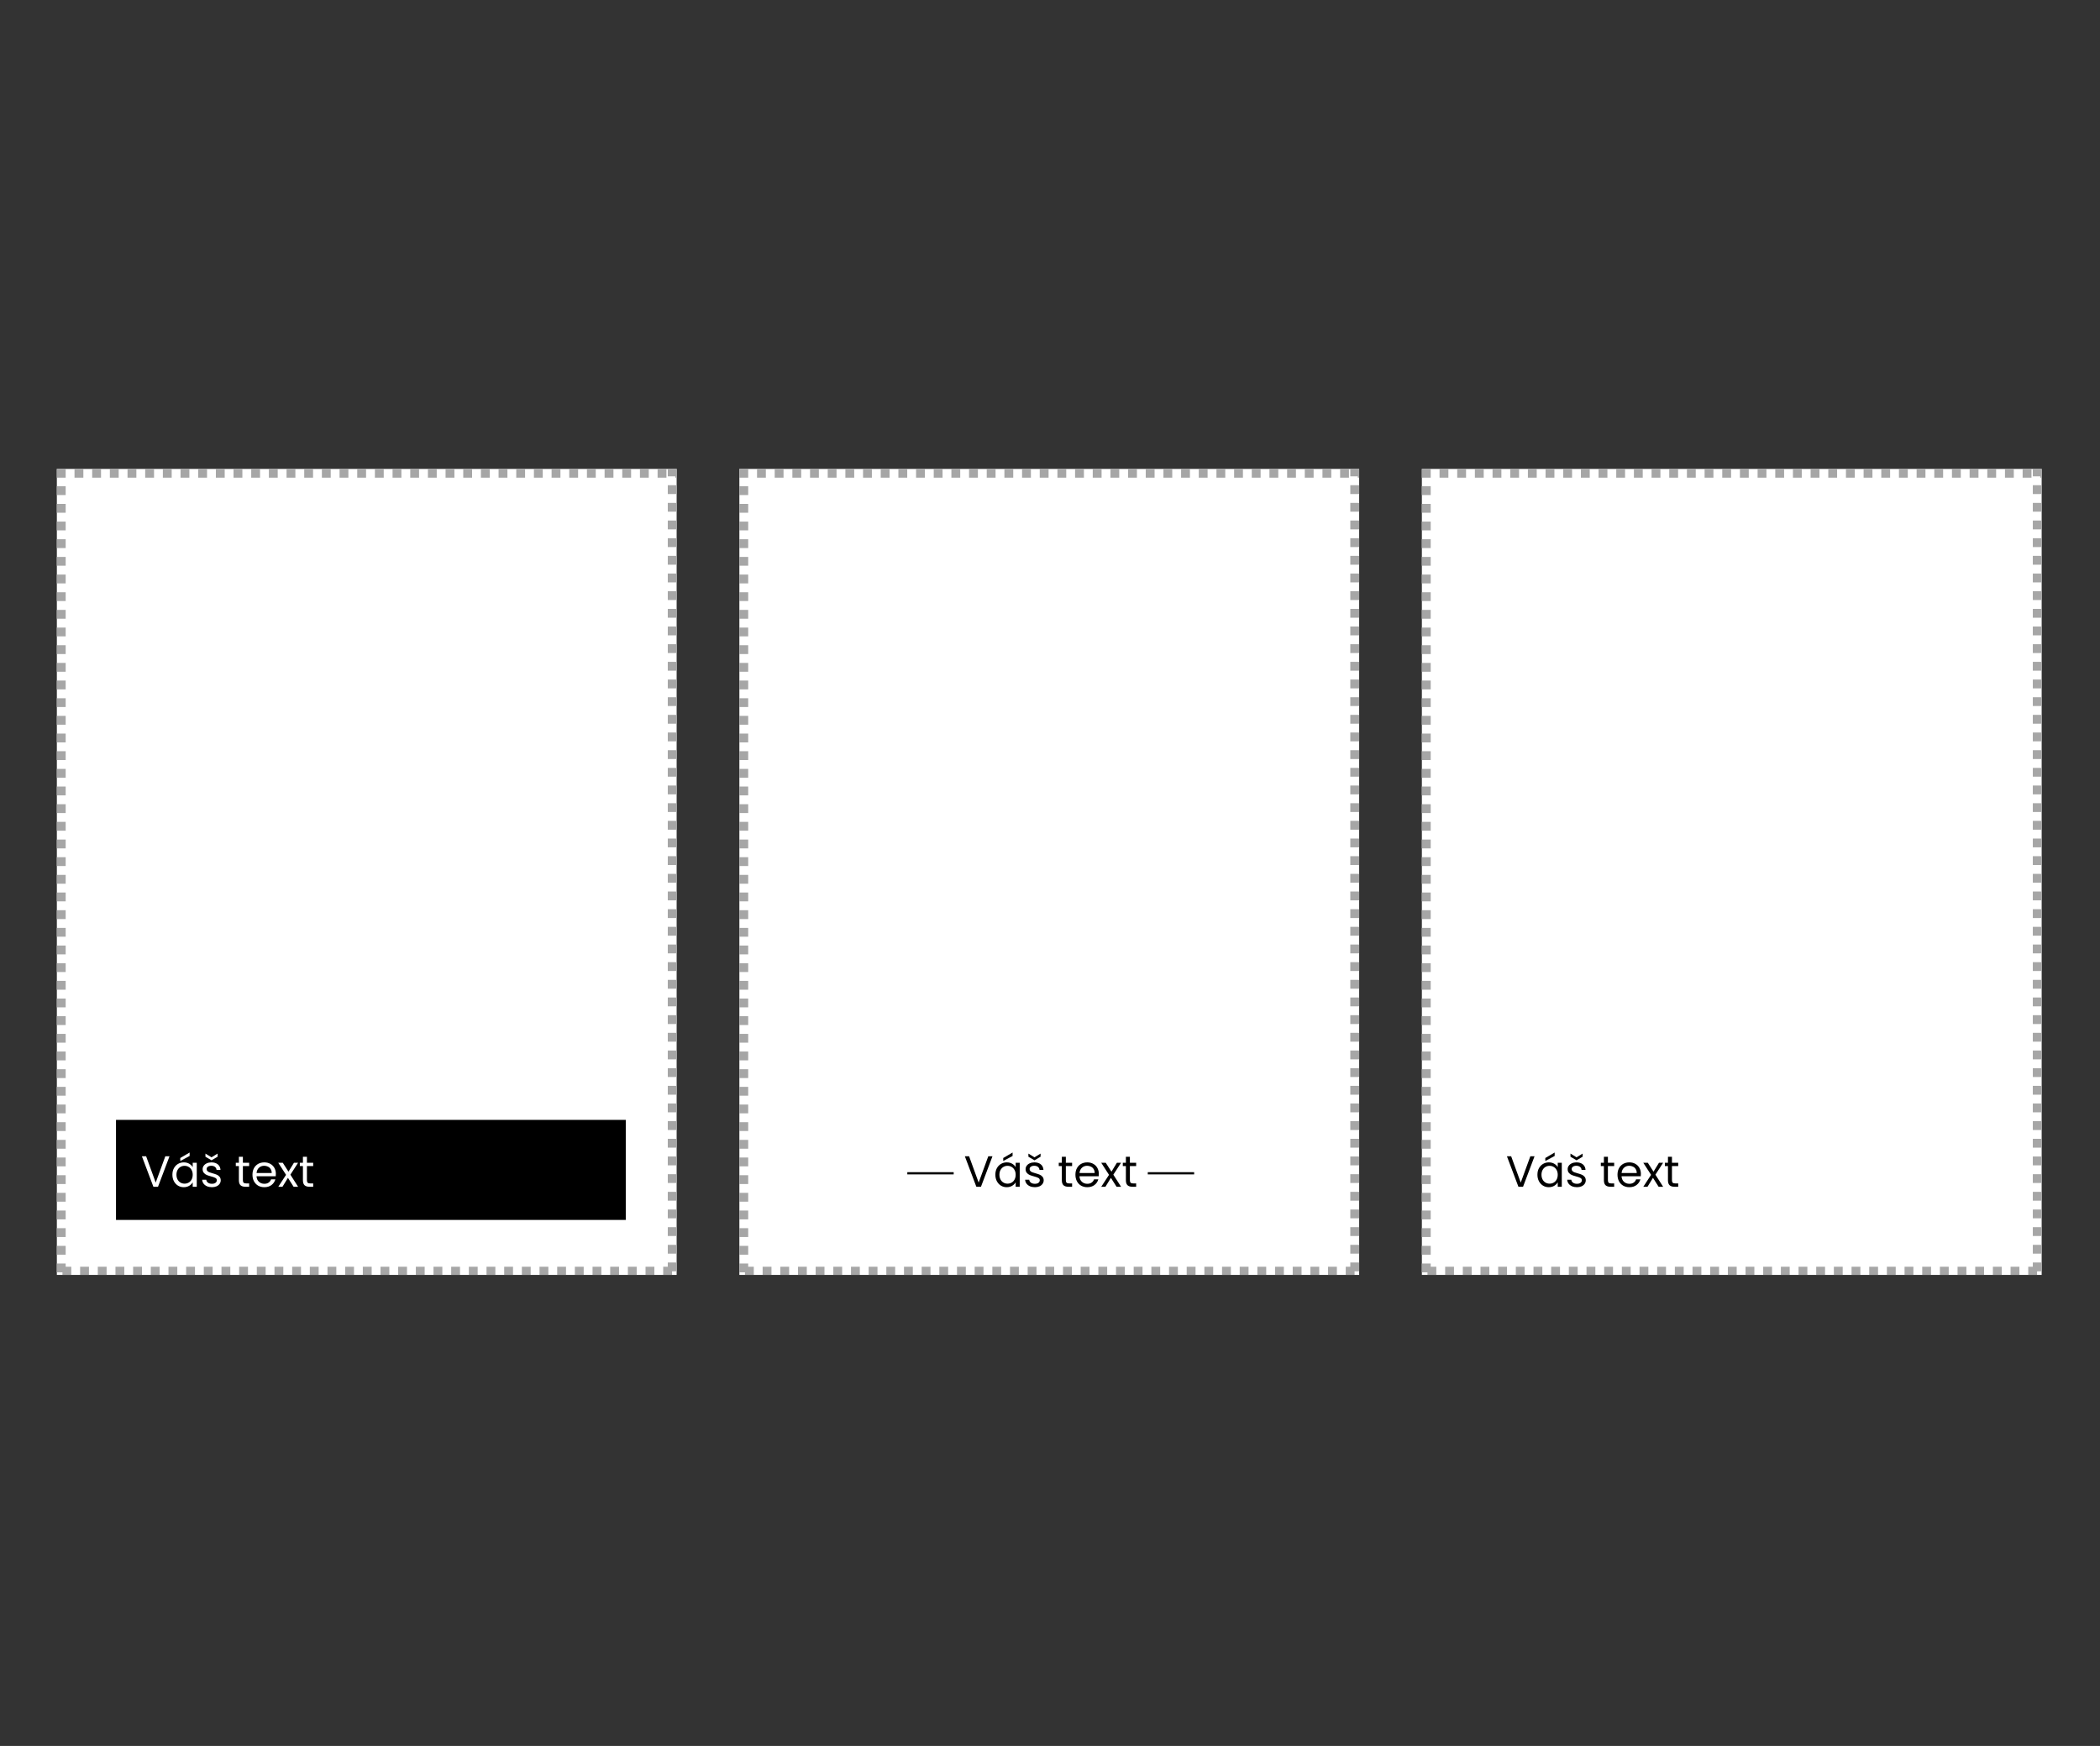 <svg xmlns="http://www.w3.org/2000/svg" xmlns:xlink="http://www.w3.org/1999/xlink" width="950" zoomAndPan="magnify" viewBox="0 0 712.5 592.5" height="790" preserveAspectRatio="xMidYMid meet" version="1.0"><rect x="0" y="0" width="712.5" height="592.5" fill="#333333" stroke="none"/><defs><g/><clipPath id="c1d2905d26"><path d="M 19.289 159.117 L 229.578 159.117 L 229.578 432.887 L 19.289 432.887 Z M 19.289 159.117 " clip-rule="nonzero"/></clipPath><clipPath id="d7fd9c2fee"><path d="M 19.289 159.121 L 229.566 159.121 L 229.566 432.633 L 19.289 432.633 Z M 19.289 159.121 " clip-rule="nonzero"/></clipPath><clipPath id="a4982115b7"><path d="M 39.355 380.039 L 212.371 380.039 L 212.371 413.992 L 39.355 413.992 Z M 39.355 380.039 " clip-rule="nonzero"/></clipPath><clipPath id="d0d74984cc"><path d="M 482.422 159.117 L 692.711 159.117 L 692.711 432.887 L 482.422 432.887 Z M 482.422 159.117 " clip-rule="nonzero"/></clipPath><clipPath id="6201d3fc5f"><path d="M 482.422 159.121 L 692.703 159.121 L 692.703 432.633 L 482.422 432.633 Z M 482.422 159.121 " clip-rule="nonzero"/></clipPath><clipPath id="8497c83d66"><path d="M 250.855 159.117 L 461.145 159.117 L 461.145 432.887 L 250.855 432.887 Z M 250.855 159.117 " clip-rule="nonzero"/></clipPath><clipPath id="0b0eb14d86"><path d="M 250.855 159.121 L 461.137 159.121 L 461.137 432.633 L 250.855 432.633 Z M 250.855 159.121 " clip-rule="nonzero"/></clipPath></defs><g clip-path="url(#c1d2905d26)"><path fill="#ffffff" d="M 19.289 159.117 L 229.578 159.117 L 229.578 432.656 L 19.289 432.656 Z M 19.289 159.117 " fill-opacity="1" fill-rule="nonzero"/></g><g clip-path="url(#d7fd9c2fee)"><path fill="#a6a6a6" d="M 25.281 156.121 L 28.281 156.121 L 28.281 162.117 L 25.281 162.117 Z M 31.277 156.121 L 34.277 156.121 L 34.277 162.117 L 31.277 162.117 Z M 37.273 156.121 L 40.27 156.121 L 40.27 162.117 L 37.273 162.117 Z M 43.27 156.121 L 46.266 156.121 L 46.266 162.117 L 43.27 162.117 Z M 49.262 156.121 L 52.262 156.121 L 52.262 162.117 L 49.262 162.117 Z M 55.258 156.121 L 58.254 156.121 L 58.254 162.117 L 55.258 162.117 Z M 61.254 156.121 L 64.25 156.121 L 64.25 162.117 L 61.254 162.117 Z M 67.246 156.121 L 70.246 156.121 L 70.246 162.117 L 67.246 162.117 Z M 73.242 156.121 L 76.238 156.121 L 76.238 162.117 L 73.242 162.117 Z M 79.238 156.121 L 82.234 156.121 L 82.234 162.117 L 79.238 162.117 Z M 85.234 156.121 L 88.23 156.121 L 88.23 162.117 L 85.234 162.117 Z M 91.227 156.121 L 94.227 156.121 L 94.227 162.117 L 91.227 162.117 Z M 97.223 156.121 L 100.219 156.121 L 100.219 162.117 L 97.223 162.117 Z M 103.219 156.121 L 106.215 156.121 L 106.215 162.117 L 103.219 162.117 Z M 109.211 156.121 L 112.211 156.121 L 112.211 162.117 L 109.211 162.117 Z M 115.207 156.121 L 118.203 156.121 L 118.203 162.117 L 115.207 162.117 Z M 121.203 156.121 L 124.199 156.121 L 124.199 162.117 L 121.203 162.117 Z M 127.195 156.121 L 130.195 156.121 L 130.195 162.117 L 127.195 162.117 Z M 133.191 156.121 L 136.188 156.121 L 136.188 162.117 L 133.191 162.117 Z M 139.188 156.121 L 142.184 156.121 L 142.184 162.117 L 139.188 162.117 Z M 145.184 156.121 L 148.18 156.121 L 148.18 162.117 L 145.184 162.117 Z M 151.176 156.121 L 154.176 156.121 L 154.176 162.117 L 151.176 162.117 Z M 157.172 156.121 L 160.168 156.121 L 160.168 162.117 L 157.172 162.117 Z M 163.168 156.121 L 166.164 156.121 L 166.164 162.117 L 163.168 162.117 Z M 169.16 156.121 L 172.16 156.121 L 172.16 162.117 L 169.16 162.117 Z M 175.156 156.121 L 178.152 156.121 L 178.152 162.117 L 175.156 162.117 Z M 181.152 156.121 L 184.148 156.121 L 184.148 162.117 L 181.152 162.117 Z M 187.145 156.121 L 190.145 156.121 L 190.145 162.117 L 187.145 162.117 Z M 193.141 156.121 L 196.141 156.121 L 196.141 162.117 L 193.141 162.117 Z M 199.137 156.121 L 202.133 156.121 L 202.133 162.117 L 199.137 162.117 Z M 205.133 156.121 L 208.129 156.121 L 208.129 162.117 L 205.133 162.117 Z M 211.125 156.121 L 214.125 156.121 L 214.125 162.117 L 211.125 162.117 Z M 217.121 156.121 L 220.117 156.121 L 220.117 162.117 L 217.121 162.117 Z M 223.117 156.121 L 226.113 156.121 L 226.113 162.117 L 223.117 162.117 Z M 229.109 156.121 L 232.566 156.121 L 232.566 161.66 L 226.57 161.66 L 226.57 159.121 L 229.566 159.121 L 229.566 162.117 L 229.109 162.117 Z M 232.566 164.656 L 232.566 167.656 L 226.57 167.656 L 226.57 164.656 Z M 232.566 170.652 L 232.566 173.648 L 226.57 173.648 L 226.57 170.652 Z M 232.566 176.648 L 232.566 179.645 L 226.57 179.645 L 226.57 176.648 Z M 232.566 182.641 L 232.566 185.641 L 226.57 185.641 L 226.57 182.641 Z M 232.566 188.637 L 232.566 191.633 L 226.57 191.633 L 226.57 188.637 Z M 232.566 194.633 L 232.566 197.629 L 226.57 197.629 L 226.57 194.633 Z M 232.566 200.629 L 232.566 203.625 L 226.57 203.625 L 226.57 200.629 Z M 232.566 206.621 L 232.566 209.621 L 226.57 209.621 L 226.57 206.621 Z M 232.566 212.617 L 232.566 215.613 L 226.57 215.613 L 226.57 212.617 Z M 232.566 218.613 L 232.566 221.609 L 226.57 221.609 L 226.57 218.613 Z M 232.566 224.605 L 232.566 227.605 L 226.57 227.605 L 226.57 224.605 Z M 232.566 230.602 L 232.566 233.598 L 226.57 233.598 L 226.57 230.602 Z M 232.566 236.598 L 232.566 239.594 L 226.57 239.594 L 226.57 236.598 Z M 232.566 242.59 L 232.566 245.59 L 226.57 245.59 L 226.57 242.59 Z M 232.566 248.586 L 232.566 251.586 L 226.57 251.586 L 226.57 248.586 Z M 232.566 254.582 L 232.566 257.578 L 226.57 257.578 L 226.57 254.582 Z M 232.566 260.578 L 232.566 263.574 L 226.57 263.574 L 226.57 260.578 Z M 232.566 266.57 L 232.566 269.57 L 226.57 269.57 L 226.57 266.57 Z M 232.566 272.566 L 232.566 275.562 L 226.57 275.562 L 226.57 272.566 Z M 232.566 278.562 L 232.566 281.559 L 226.57 281.559 L 226.57 278.562 Z M 232.566 284.555 L 232.566 287.555 L 226.57 287.555 L 226.57 284.555 Z M 232.566 290.551 L 232.566 293.547 L 226.57 293.547 L 226.57 290.551 Z M 232.566 296.547 L 232.566 299.543 L 226.57 299.543 L 226.57 296.547 Z M 232.566 302.543 L 232.566 305.539 L 226.57 305.539 L 226.57 302.543 Z M 232.566 308.535 L 232.566 311.535 L 226.57 311.535 L 226.57 308.535 Z M 232.566 314.531 L 232.566 317.527 L 226.57 317.527 L 226.57 314.531 Z M 232.566 320.527 L 232.566 323.523 L 226.57 323.523 L 226.57 320.527 Z M 232.566 326.52 L 232.566 329.52 L 226.57 329.52 L 226.57 326.52 Z M 232.566 332.516 L 232.566 335.512 L 226.57 335.512 L 226.57 332.516 Z M 232.566 338.512 L 232.566 341.508 L 226.57 341.508 L 226.57 338.512 Z M 232.566 344.504 L 232.566 347.504 L 226.57 347.504 L 226.57 344.504 Z M 232.566 350.5 L 232.566 353.5 L 226.57 353.5 L 226.57 350.5 Z M 232.566 356.496 L 232.566 359.492 L 226.57 359.492 L 226.57 356.496 Z M 232.566 362.492 L 232.566 365.488 L 226.57 365.488 L 226.57 362.492 Z M 232.566 368.484 L 232.566 371.484 L 226.57 371.484 L 226.57 368.484 Z M 232.566 374.48 L 232.566 377.477 L 226.57 377.477 L 226.57 374.48 Z M 232.566 380.477 L 232.566 383.473 L 226.57 383.473 L 226.57 380.477 Z M 232.566 386.469 L 232.566 389.469 L 226.57 389.469 L 226.57 386.469 Z M 232.566 392.465 L 232.566 395.461 L 226.57 395.461 L 226.57 392.465 Z M 232.566 398.461 L 232.566 401.457 L 226.57 401.457 L 226.57 398.461 Z M 232.566 404.457 L 232.566 407.453 L 226.57 407.453 L 226.57 404.457 Z M 232.566 410.449 L 232.566 413.449 L 226.57 413.449 L 226.57 410.449 Z M 232.566 416.445 L 232.566 419.441 L 226.57 419.441 L 226.57 416.445 Z M 232.566 422.441 L 232.566 425.438 L 226.57 425.438 L 226.57 422.441 Z M 232.566 428.434 L 232.566 431.434 L 226.57 431.434 L 226.57 428.434 Z M 228.016 435.875 L 225.016 435.875 L 225.016 429.879 L 228.016 429.879 Z M 222.02 435.875 L 219.023 435.875 L 219.023 429.879 L 222.02 429.879 Z M 216.023 435.875 L 213.027 435.875 L 213.027 429.879 L 216.023 429.879 Z M 210.031 435.875 L 207.031 435.875 L 207.031 429.879 L 210.031 429.879 Z M 204.035 435.875 L 201.039 435.875 L 201.039 429.879 L 204.035 429.879 Z M 198.039 435.875 L 195.043 435.875 L 195.043 429.879 L 198.039 429.879 Z M 192.043 435.875 L 189.047 435.875 L 189.047 429.879 L 192.043 429.879 Z M 186.051 435.875 L 183.051 435.875 L 183.051 429.879 L 186.051 429.879 Z M 180.055 435.875 L 177.059 435.875 L 177.059 429.879 L 180.055 429.879 Z M 174.059 435.875 L 171.062 435.875 L 171.062 429.879 L 174.059 429.879 Z M 168.066 435.875 L 165.066 435.875 L 165.066 429.879 L 168.066 429.879 Z M 162.07 435.875 L 159.074 435.875 L 159.074 429.879 L 162.07 429.879 Z M 156.074 435.875 L 153.078 435.875 L 153.078 429.879 L 156.074 429.879 Z M 150.082 435.875 L 147.082 435.875 L 147.082 429.879 L 150.082 429.879 Z M 144.086 435.875 L 141.086 435.875 L 141.086 429.879 L 144.086 429.879 Z M 138.09 435.875 L 135.094 435.875 L 135.094 429.879 L 138.09 429.879 Z M 132.094 435.875 L 129.098 435.875 L 129.098 429.879 L 132.094 429.879 Z M 126.102 435.875 L 123.102 435.875 L 123.102 429.879 L 126.102 429.879 Z M 120.105 435.875 L 117.109 435.875 L 117.109 429.879 L 120.105 429.879 Z M 114.109 435.875 L 111.113 435.875 L 111.113 429.879 L 114.109 429.879 Z M 108.117 435.875 L 105.117 435.875 L 105.117 429.879 L 108.117 429.879 Z M 102.121 435.875 L 99.125 435.875 L 99.125 429.879 L 102.121 429.879 Z M 96.125 435.875 L 93.129 435.875 L 93.129 429.879 L 96.125 429.879 Z M 90.129 435.875 L 87.133 435.875 L 87.133 429.879 L 90.129 429.879 Z M 84.137 435.875 L 81.137 435.875 L 81.137 429.879 L 84.137 429.879 Z M 78.141 435.875 L 75.145 435.875 L 75.145 429.879 L 78.141 429.879 Z M 72.145 435.875 L 69.148 435.875 L 69.148 429.879 L 72.145 429.879 Z M 66.152 435.875 L 63.152 435.875 L 63.152 429.879 L 66.152 429.879 Z M 60.156 435.875 L 57.16 435.875 L 57.16 429.879 L 60.156 429.879 Z M 54.16 435.875 L 51.164 435.875 L 51.164 429.879 L 54.16 429.879 Z M 48.168 435.875 L 45.168 435.875 L 45.168 429.879 L 48.168 429.879 Z M 42.172 435.875 L 39.172 435.875 L 39.172 429.879 L 42.172 429.879 Z M 36.176 435.875 L 33.18 435.875 L 33.18 429.879 L 36.176 429.879 Z M 30.18 435.875 L 27.184 435.875 L 27.184 429.879 L 30.18 429.879 Z M 24.188 435.875 L 21.188 435.875 L 21.188 429.879 L 24.188 429.879 Z M 16.289 431.781 L 16.289 428.781 L 22.285 428.781 L 22.285 431.781 Z M 16.289 425.785 L 16.289 422.789 L 22.285 422.789 L 22.285 425.785 Z M 16.289 419.789 L 16.289 416.793 L 22.285 416.793 L 22.285 419.789 Z M 16.289 413.797 L 16.289 410.797 L 22.285 410.797 L 22.285 413.797 Z M 16.289 407.801 L 16.289 404.801 L 22.285 404.801 L 22.285 407.801 Z M 16.289 401.805 L 16.289 398.809 L 22.285 398.809 L 22.285 401.805 Z M 16.289 395.809 L 16.289 392.812 L 22.285 392.812 L 22.285 395.809 Z M 16.289 389.816 L 16.289 386.816 L 22.285 386.816 L 22.285 389.816 Z M 16.289 383.82 L 16.289 380.824 L 22.285 380.824 L 22.285 383.82 Z M 16.289 377.824 L 16.289 374.828 L 22.285 374.828 L 22.285 377.824 Z M 16.289 371.832 L 16.289 368.832 L 22.285 368.832 L 22.285 371.832 Z M 16.289 365.836 L 16.289 362.84 L 22.285 362.84 L 22.285 365.836 Z M 16.289 359.84 L 16.289 356.844 L 22.285 356.844 L 22.285 359.84 Z M 16.289 353.844 L 16.289 350.848 L 22.285 350.848 L 22.285 353.844 Z M 16.289 347.852 L 16.289 344.852 L 22.285 344.852 L 22.285 347.852 Z M 16.289 341.855 L 16.289 338.859 L 22.285 338.859 L 22.285 341.855 Z M 16.289 335.859 L 16.289 332.863 L 22.285 332.863 L 22.285 335.859 Z M 16.289 329.867 L 16.289 326.867 L 22.285 326.867 L 22.285 329.867 Z M 16.289 323.871 L 16.289 320.875 L 22.285 320.875 L 22.285 323.871 Z M 16.289 317.875 L 16.289 314.879 L 22.285 314.879 L 22.285 317.875 Z M 16.289 311.883 L 16.289 308.883 L 22.285 308.883 L 22.285 311.883 Z M 16.289 305.887 L 16.289 302.887 L 22.285 302.887 L 22.285 305.887 Z M 16.289 299.891 L 16.289 296.895 L 22.285 296.895 L 22.285 299.891 Z M 16.289 293.895 L 16.289 290.898 L 22.285 290.898 L 22.285 293.895 Z M 16.289 287.902 L 16.289 284.902 L 22.285 284.902 L 22.285 287.902 Z M 16.289 281.906 L 16.289 278.91 L 22.285 278.91 L 22.285 281.906 Z M 16.289 275.91 L 16.289 272.914 L 22.285 272.914 L 22.285 275.91 Z M 16.289 269.918 L 16.289 266.918 L 22.285 266.918 L 22.285 269.918 Z M 16.289 263.922 L 16.289 260.926 L 22.285 260.926 L 22.285 263.922 Z M 16.289 257.926 L 16.289 254.93 L 22.285 254.93 L 22.285 257.926 Z M 16.289 251.934 L 16.289 248.934 L 22.285 248.934 L 22.285 251.934 Z M 16.289 245.938 L 16.289 242.938 L 22.285 242.938 L 22.285 245.938 Z M 16.289 239.941 L 16.289 236.945 L 22.285 236.945 L 22.285 239.941 Z M 16.289 233.945 L 16.289 230.949 L 22.285 230.949 L 22.285 233.945 Z M 16.289 227.953 L 16.289 224.953 L 22.285 224.953 L 22.285 227.953 Z M 16.289 221.957 L 16.289 218.961 L 22.285 218.961 L 22.285 221.957 Z M 16.289 215.961 L 16.289 212.965 L 22.285 212.965 L 22.285 215.961 Z M 16.289 209.969 L 16.289 206.969 L 22.285 206.969 L 22.285 209.969 Z M 16.289 203.973 L 16.289 200.977 L 22.285 200.977 L 22.285 203.973 Z M 16.289 197.977 L 16.289 194.98 L 22.285 194.98 L 22.285 197.977 Z M 16.289 191.98 L 16.289 188.984 L 22.285 188.984 L 22.285 191.98 Z M 16.289 185.988 L 16.289 182.988 L 22.285 182.988 L 22.285 185.988 Z M 16.289 179.992 L 16.289 176.996 L 22.285 176.996 L 22.285 179.992 Z M 16.289 173.996 L 16.289 171 L 22.285 171 L 22.285 173.996 Z M 16.289 168.004 L 16.289 165.004 L 22.285 165.004 L 22.285 168.004 Z M 16.289 162.008 L 16.289 156.121 L 22.285 156.121 L 22.285 162.117 L 19.289 162.117 L 19.289 159.121 L 22.285 159.121 L 22.285 162.008 Z M 16.289 162.008 " fill-opacity="1" fill-rule="nonzero"/></g><g clip-path="url(#a4982115b7)"><path fill="#000000" d="M 39.355 380.039 L 212.316 380.039 L 212.316 413.992 L 39.355 413.992 Z M 39.355 380.039 " fill-opacity="1" fill-rule="nonzero"/></g><g fill="#ffffff" fill-opacity="1"><g transform="translate(47.812, 402.74)"><g><path d="M 9.703 -10.359 L 5.797 0 L 4.234 0 L 0.328 -10.359 L 1.766 -10.359 L 5.016 -1.422 L 8.281 -10.359 Z M 9.703 -10.359 "/></g></g></g><g fill="#ffffff" fill-opacity="1"><g transform="translate(57.852, 402.74)"><g><path d="M 0.641 -4.094 C 0.641 -4.926 0.805 -5.656 1.141 -6.281 C 1.484 -6.914 1.945 -7.406 2.531 -7.75 C 3.125 -8.102 3.781 -8.281 4.5 -8.281 C 5.219 -8.281 5.836 -8.125 6.359 -7.812 C 6.879 -7.508 7.27 -7.125 7.531 -6.656 L 7.531 -8.141 L 8.906 -8.141 L 8.906 0 L 7.531 0 L 7.531 -1.516 C 7.258 -1.035 6.859 -0.641 6.328 -0.328 C 5.805 -0.016 5.191 0.141 4.484 0.141 C 3.766 0.141 3.113 -0.035 2.531 -0.391 C 1.945 -0.754 1.484 -1.258 1.141 -1.906 C 0.805 -2.551 0.641 -3.281 0.641 -4.094 Z M 7.531 -4.094 C 7.531 -4.695 7.406 -5.227 7.156 -5.688 C 6.914 -6.145 6.582 -6.492 6.156 -6.734 C 5.738 -6.984 5.273 -7.109 4.766 -7.109 C 4.266 -7.109 3.805 -6.988 3.391 -6.75 C 2.973 -6.508 2.641 -6.16 2.391 -5.703 C 2.141 -5.242 2.016 -4.707 2.016 -4.094 C 2.016 -3.477 2.141 -2.938 2.391 -2.469 C 2.641 -2.008 2.973 -1.66 3.391 -1.422 C 3.805 -1.18 4.266 -1.062 4.766 -1.062 C 5.273 -1.062 5.738 -1.18 6.156 -1.422 C 6.582 -1.66 6.914 -2.008 7.156 -2.469 C 7.406 -2.938 7.531 -3.477 7.531 -4.094 Z M 6.484 -10.453 L 3.312 -8.75 L 3.312 -9.766 L 6.484 -11.625 Z M 6.484 -10.453 "/></g></g></g><g fill="#ffffff" fill-opacity="1"><g transform="translate(67.892, 402.74)"><g><path d="M 4.031 0.141 C 3.406 0.141 2.844 0.035 2.344 -0.172 C 1.852 -0.391 1.461 -0.691 1.172 -1.078 C 0.891 -1.461 0.734 -1.898 0.703 -2.391 L 2.094 -2.391 C 2.133 -1.984 2.328 -1.648 2.672 -1.391 C 3.016 -1.141 3.461 -1.016 4.016 -1.016 C 4.523 -1.016 4.926 -1.125 5.219 -1.344 C 5.52 -1.57 5.672 -1.863 5.672 -2.219 C 5.672 -2.57 5.508 -2.832 5.188 -3 C 4.875 -3.176 4.391 -3.348 3.734 -3.516 C 3.129 -3.68 2.633 -3.844 2.25 -4 C 1.863 -4.164 1.535 -4.41 1.266 -4.734 C 0.992 -5.055 0.859 -5.477 0.859 -6 C 0.859 -6.414 0.984 -6.797 1.234 -7.141 C 1.484 -7.492 1.832 -7.77 2.281 -7.969 C 2.738 -8.176 3.258 -8.281 3.844 -8.281 C 4.75 -8.281 5.477 -8.051 6.031 -7.594 C 6.582 -7.133 6.879 -6.508 6.922 -5.719 L 5.578 -5.719 C 5.547 -6.145 5.375 -6.484 5.062 -6.734 C 4.75 -6.992 4.328 -7.125 3.797 -7.125 C 3.316 -7.125 2.93 -7.02 2.641 -6.812 C 2.359 -6.613 2.219 -6.344 2.219 -6 C 2.219 -5.738 2.301 -5.52 2.469 -5.344 C 2.645 -5.164 2.863 -5.023 3.125 -4.922 C 3.383 -4.816 3.75 -4.703 4.219 -4.578 C 4.801 -4.422 5.273 -4.266 5.641 -4.109 C 6.016 -3.953 6.332 -3.719 6.594 -3.406 C 6.852 -3.102 6.988 -2.707 7 -2.219 C 7 -1.77 6.875 -1.363 6.625 -1 C 6.375 -0.645 6.023 -0.363 5.578 -0.156 C 5.129 0.039 4.613 0.141 4.031 0.141 Z M 5.938 -10.203 L 3.875 -8.984 L 1.812 -10.203 L 1.812 -11.266 L 3.875 -10 L 5.938 -11.266 Z M 5.938 -10.203 "/></g></g></g><g fill="#ffffff" fill-opacity="1"><g transform="translate(75.645, 402.74)"><g/></g></g><g fill="#ffffff" fill-opacity="1"><g transform="translate(79.611, 402.74)"><g><path d="M 2.797 -7.031 L 2.797 -2.234 C 2.797 -1.836 2.879 -1.555 3.047 -1.391 C 3.211 -1.223 3.504 -1.141 3.922 -1.141 L 4.922 -1.141 L 4.922 0 L 3.703 0 C 2.953 0 2.383 -0.172 2 -0.516 C 1.625 -0.867 1.438 -1.441 1.438 -2.234 L 1.438 -7.031 L 0.391 -7.031 L 0.391 -8.141 L 1.438 -8.141 L 1.438 -10.188 L 2.797 -10.188 L 2.797 -8.141 L 4.922 -8.141 L 4.922 -7.031 Z M 2.797 -7.031 "/></g></g></g><g fill="#ffffff" fill-opacity="1"><g transform="translate(85.017, 402.74)"><g><path d="M 8.578 -4.391 C 8.578 -4.129 8.562 -3.852 8.531 -3.562 L 2.016 -3.562 C 2.066 -2.758 2.344 -2.133 2.844 -1.688 C 3.344 -1.238 3.953 -1.016 4.672 -1.016 C 5.254 -1.016 5.738 -1.148 6.125 -1.422 C 6.52 -1.691 6.797 -2.055 6.953 -2.516 L 8.406 -2.516 C 8.188 -1.734 7.75 -1.094 7.094 -0.594 C 6.445 -0.102 5.641 0.141 4.672 0.141 C 3.891 0.141 3.191 -0.031 2.578 -0.375 C 1.973 -0.727 1.5 -1.223 1.156 -1.859 C 0.812 -2.504 0.641 -3.25 0.641 -4.094 C 0.641 -4.926 0.805 -5.66 1.141 -6.297 C 1.484 -6.93 1.957 -7.422 2.562 -7.766 C 3.176 -8.109 3.879 -8.281 4.672 -8.281 C 5.441 -8.281 6.125 -8.109 6.719 -7.766 C 7.312 -7.43 7.77 -6.969 8.094 -6.375 C 8.414 -5.789 8.578 -5.129 8.578 -4.391 Z M 7.172 -4.672 C 7.172 -5.18 7.055 -5.617 6.828 -5.984 C 6.609 -6.359 6.301 -6.641 5.906 -6.828 C 5.508 -7.023 5.078 -7.125 4.609 -7.125 C 3.922 -7.125 3.336 -6.906 2.859 -6.469 C 2.379 -6.039 2.102 -5.441 2.031 -4.672 Z M 7.172 -4.672 "/></g></g></g><g fill="#ffffff" fill-opacity="1"><g transform="translate(94.226, 402.74)"><g><path d="M 5.391 0 L 3.469 -3.031 L 1.609 0 L 0.188 0 L 2.828 -4.047 L 0.188 -8.141 L 1.719 -8.141 L 3.656 -5.125 L 5.5 -8.141 L 6.906 -8.141 L 4.297 -4.109 L 6.922 0 Z M 5.391 0 "/></g></g></g><g fill="#ffffff" fill-opacity="1"><g transform="translate(101.34, 402.74)"><g><path d="M 2.797 -7.031 L 2.797 -2.234 C 2.797 -1.836 2.879 -1.555 3.047 -1.391 C 3.211 -1.223 3.504 -1.141 3.922 -1.141 L 4.922 -1.141 L 4.922 0 L 3.703 0 C 2.953 0 2.383 -0.172 2 -0.516 C 1.625 -0.867 1.438 -1.441 1.438 -2.234 L 1.438 -7.031 L 0.391 -7.031 L 0.391 -8.141 L 1.438 -8.141 L 1.438 -10.188 L 2.797 -10.188 L 2.797 -8.141 L 4.922 -8.141 L 4.922 -7.031 Z M 2.797 -7.031 "/></g></g></g><g clip-path="url(#d0d74984cc)"><path fill="#ffffff" d="M 482.422 159.117 L 692.711 159.117 L 692.711 432.656 L 482.422 432.656 Z M 482.422 159.117 " fill-opacity="1" fill-rule="nonzero"/></g><g clip-path="url(#6201d3fc5f)"><path fill="#a6a6a6" d="M 488.418 156.121 L 491.414 156.121 L 491.414 162.117 L 488.418 162.117 Z M 494.414 156.121 L 497.41 156.121 L 497.41 162.117 L 494.414 162.117 Z M 500.406 156.121 L 503.406 156.121 L 503.406 162.117 L 500.406 162.117 Z M 506.402 156.121 L 509.398 156.121 L 509.398 162.117 L 506.402 162.117 Z M 512.398 156.121 L 515.395 156.121 L 515.395 162.117 L 512.398 162.117 Z M 518.395 156.121 L 521.391 156.121 L 521.391 162.117 L 518.395 162.117 Z M 524.387 156.121 L 527.387 156.121 L 527.387 162.117 L 524.387 162.117 Z M 530.383 156.121 L 533.379 156.121 L 533.379 162.117 L 530.383 162.117 Z M 536.379 156.121 L 539.375 156.121 L 539.375 162.117 L 536.379 162.117 Z M 542.371 156.121 L 545.371 156.121 L 545.371 162.117 L 542.371 162.117 Z M 548.367 156.121 L 551.363 156.121 L 551.363 162.117 L 548.367 162.117 Z M 554.363 156.121 L 557.359 156.121 L 557.359 162.117 L 554.363 162.117 Z M 560.355 156.121 L 563.355 156.121 L 563.355 162.117 L 560.355 162.117 Z M 566.352 156.121 L 569.352 156.121 L 569.352 162.117 L 566.352 162.117 Z M 572.348 156.121 L 575.344 156.121 L 575.344 162.117 L 572.348 162.117 Z M 578.344 156.121 L 581.34 156.121 L 581.34 162.117 L 578.344 162.117 Z M 584.336 156.121 L 587.336 156.121 L 587.336 162.117 L 584.336 162.117 Z M 590.332 156.121 L 593.328 156.121 L 593.328 162.117 L 590.332 162.117 Z M 596.328 156.121 L 599.324 156.121 L 599.324 162.117 L 596.328 162.117 Z M 602.32 156.121 L 605.32 156.121 L 605.32 162.117 L 602.32 162.117 Z M 608.316 156.121 L 611.312 156.121 L 611.312 162.117 L 608.316 162.117 Z M 614.312 156.121 L 617.309 156.121 L 617.309 162.117 L 614.312 162.117 Z M 620.309 156.121 L 623.305 156.121 L 623.305 162.117 L 620.309 162.117 Z M 626.301 156.121 L 629.301 156.121 L 629.301 162.117 L 626.301 162.117 Z M 632.297 156.121 L 635.293 156.121 L 635.293 162.117 L 632.297 162.117 Z M 638.293 156.121 L 641.289 156.121 L 641.289 162.117 L 638.293 162.117 Z M 644.285 156.121 L 647.285 156.121 L 647.285 162.117 L 644.285 162.117 Z M 650.281 156.121 L 653.277 156.121 L 653.277 162.117 L 650.281 162.117 Z M 656.277 156.121 L 659.273 156.121 L 659.273 162.117 L 656.277 162.117 Z M 662.27 156.121 L 665.27 156.121 L 665.27 162.117 L 662.27 162.117 Z M 668.266 156.121 L 671.266 156.121 L 671.266 162.117 L 668.266 162.117 Z M 674.262 156.121 L 677.258 156.121 L 677.258 162.117 L 674.262 162.117 Z M 680.258 156.121 L 683.254 156.121 L 683.254 162.117 L 680.258 162.117 Z M 686.25 156.121 L 689.25 156.121 L 689.25 162.117 L 686.25 162.117 Z M 692.246 156.121 L 695.699 156.121 L 695.699 161.66 L 689.707 161.66 L 689.707 159.121 L 692.703 159.121 L 692.703 162.117 L 692.246 162.117 Z M 695.699 164.656 L 695.699 167.656 L 689.707 167.656 L 689.707 164.656 Z M 695.699 170.652 L 695.699 173.648 L 689.707 173.648 L 689.707 170.652 Z M 695.699 176.648 L 695.699 179.645 L 689.707 179.645 L 689.707 176.648 Z M 695.699 182.641 L 695.699 185.641 L 689.707 185.641 L 689.707 182.641 Z M 695.699 188.637 L 695.699 191.633 L 689.707 191.633 L 689.707 188.637 Z M 695.699 194.633 L 695.699 197.629 L 689.707 197.629 L 689.707 194.633 Z M 695.699 200.629 L 695.699 203.625 L 689.707 203.625 L 689.707 200.629 Z M 695.699 206.621 L 695.699 209.621 L 689.707 209.621 L 689.707 206.621 Z M 695.699 212.617 L 695.699 215.613 L 689.707 215.613 L 689.707 212.617 Z M 695.699 218.613 L 695.699 221.609 L 689.707 221.609 L 689.707 218.613 Z M 695.699 224.605 L 695.699 227.605 L 689.707 227.605 L 689.707 224.605 Z M 695.699 230.602 L 695.699 233.598 L 689.707 233.598 L 689.707 230.602 Z M 695.699 236.598 L 695.699 239.594 L 689.707 239.594 L 689.707 236.598 Z M 695.699 242.59 L 695.699 245.59 L 689.707 245.59 L 689.707 242.59 Z M 695.699 248.586 L 695.699 251.586 L 689.707 251.586 L 689.707 248.586 Z M 695.699 254.582 L 695.699 257.578 L 689.707 257.578 L 689.707 254.582 Z M 695.699 260.578 L 695.699 263.574 L 689.707 263.574 L 689.707 260.578 Z M 695.699 266.57 L 695.699 269.57 L 689.707 269.57 L 689.707 266.57 Z M 695.699 272.566 L 695.699 275.562 L 689.707 275.562 L 689.707 272.566 Z M 695.699 278.562 L 695.699 281.559 L 689.707 281.559 L 689.707 278.562 Z M 695.699 284.555 L 695.699 287.555 L 689.707 287.555 L 689.707 284.555 Z M 695.699 290.551 L 695.699 293.547 L 689.707 293.547 L 689.707 290.551 Z M 695.699 296.547 L 695.699 299.543 L 689.707 299.543 L 689.707 296.547 Z M 695.699 302.543 L 695.699 305.539 L 689.707 305.539 L 689.707 302.543 Z M 695.699 308.535 L 695.699 311.535 L 689.707 311.535 L 689.707 308.535 Z M 695.699 314.531 L 695.699 317.527 L 689.707 317.527 L 689.707 314.531 Z M 695.699 320.527 L 695.699 323.523 L 689.707 323.523 L 689.707 320.527 Z M 695.699 326.52 L 695.699 329.52 L 689.707 329.52 L 689.707 326.52 Z M 695.699 332.516 L 695.699 335.512 L 689.707 335.512 L 689.707 332.516 Z M 695.699 338.512 L 695.699 341.508 L 689.707 341.508 L 689.707 338.512 Z M 695.699 344.504 L 695.699 347.504 L 689.707 347.504 L 689.707 344.504 Z M 695.699 350.5 L 695.699 353.5 L 689.707 353.5 L 689.707 350.5 Z M 695.699 356.496 L 695.699 359.492 L 689.707 359.492 L 689.707 356.496 Z M 695.699 362.492 L 695.699 365.488 L 689.707 365.488 L 689.707 362.492 Z M 695.699 368.484 L 695.699 371.484 L 689.707 371.484 L 689.707 368.484 Z M 695.699 374.48 L 695.699 377.477 L 689.707 377.477 L 689.707 374.48 Z M 695.699 380.477 L 695.699 383.473 L 689.707 383.473 L 689.707 380.477 Z M 695.699 386.469 L 695.699 389.469 L 689.707 389.469 L 689.707 386.469 Z M 695.699 392.465 L 695.699 395.461 L 689.707 395.461 L 689.707 392.465 Z M 695.699 398.461 L 695.699 401.457 L 689.707 401.457 L 689.707 398.461 Z M 695.699 404.457 L 695.699 407.453 L 689.707 407.453 L 689.707 404.457 Z M 695.699 410.449 L 695.699 413.449 L 689.707 413.449 L 689.707 410.449 Z M 695.699 416.445 L 695.699 419.441 L 689.707 419.441 L 689.707 416.445 Z M 695.699 422.441 L 695.699 425.438 L 689.707 425.438 L 689.707 422.441 Z M 695.699 428.434 L 695.699 431.434 L 689.707 431.434 L 689.707 428.434 Z M 691.148 435.875 L 688.152 435.875 L 688.152 429.879 L 691.148 429.879 Z M 685.156 435.875 L 682.156 435.875 L 682.156 429.879 L 685.156 429.879 Z M 679.16 435.875 L 676.16 435.875 L 676.16 429.879 L 679.16 429.879 Z M 673.164 435.875 L 670.168 435.875 L 670.168 429.879 L 673.164 429.879 Z M 667.168 435.875 L 664.172 435.875 L 664.172 429.879 L 667.168 429.879 Z M 661.176 435.875 L 658.176 435.875 L 658.176 429.879 L 661.176 429.879 Z M 655.18 435.875 L 652.184 435.875 L 652.184 429.879 L 655.18 429.879 Z M 649.184 435.875 L 646.188 435.875 L 646.188 429.879 L 649.184 429.879 Z M 643.191 435.875 L 640.191 435.875 L 640.191 429.879 L 643.191 429.879 Z M 637.195 435.875 L 634.199 435.875 L 634.199 429.879 L 637.195 429.879 Z M 631.199 435.875 L 628.203 435.875 L 628.203 429.879 L 631.199 429.879 Z M 625.203 435.875 L 622.207 435.875 L 622.207 429.879 L 625.203 429.879 Z M 619.211 435.875 L 616.211 435.875 L 616.211 429.879 L 619.211 429.879 Z M 613.215 435.875 L 610.219 435.875 L 610.219 429.879 L 613.215 429.879 Z M 607.219 435.875 L 604.223 435.875 L 604.223 429.879 L 607.219 429.879 Z M 601.227 435.875 L 598.227 435.875 L 598.227 429.879 L 601.227 429.879 Z M 595.23 435.875 L 592.234 435.875 L 592.234 429.879 L 595.23 429.879 Z M 589.234 435.875 L 586.238 435.875 L 586.238 429.879 L 589.234 429.879 Z M 583.242 435.875 L 580.242 435.875 L 580.242 429.879 L 583.242 429.879 Z M 577.246 435.875 L 574.246 435.875 L 574.246 429.879 L 577.246 429.879 Z M 571.25 435.875 L 568.254 435.875 L 568.254 429.879 L 571.25 429.879 Z M 565.254 435.875 L 562.258 435.875 L 562.258 429.879 L 565.254 429.879 Z M 559.262 435.875 L 556.262 435.875 L 556.262 429.879 L 559.262 429.879 Z M 553.266 435.875 L 550.27 435.875 L 550.27 429.879 L 553.266 429.879 Z M 547.27 435.875 L 544.273 435.875 L 544.273 429.879 L 547.27 429.879 Z M 541.277 435.875 L 538.277 435.875 L 538.277 429.879 L 541.277 429.879 Z M 535.281 435.875 L 532.285 435.875 L 532.285 429.879 L 535.281 429.879 Z M 529.285 435.875 L 526.289 435.875 L 526.289 429.879 L 529.285 429.879 Z M 523.293 435.875 L 520.293 435.875 L 520.293 429.879 L 523.293 429.879 Z M 517.297 435.875 L 514.297 435.875 L 514.297 429.879 L 517.297 429.879 Z M 511.301 435.875 L 508.305 435.875 L 508.305 429.879 L 511.301 429.879 Z M 505.305 435.875 L 502.309 435.875 L 502.309 429.879 L 505.305 429.879 Z M 499.312 435.875 L 496.312 435.875 L 496.312 429.879 L 499.312 429.879 Z M 493.316 435.875 L 490.32 435.875 L 490.32 429.879 L 493.316 429.879 Z M 487.32 435.875 L 484.324 435.875 L 484.324 429.879 L 487.32 429.879 Z M 479.426 431.781 L 479.426 428.781 L 485.422 428.781 L 485.422 431.781 Z M 479.426 425.785 L 479.426 422.789 L 485.422 422.789 L 485.422 425.785 Z M 479.426 419.789 L 479.426 416.793 L 485.422 416.793 L 485.422 419.789 Z M 479.426 413.797 L 479.426 410.797 L 485.422 410.797 L 485.422 413.797 Z M 479.426 407.801 L 479.426 404.801 L 485.422 404.801 L 485.422 407.801 Z M 479.426 401.805 L 479.426 398.809 L 485.422 398.809 L 485.422 401.805 Z M 479.426 395.809 L 479.426 392.812 L 485.422 392.812 L 485.422 395.809 Z M 479.426 389.816 L 479.426 386.816 L 485.422 386.816 L 485.422 389.816 Z M 479.426 383.82 L 479.426 380.824 L 485.422 380.824 L 485.422 383.82 Z M 479.426 377.824 L 479.426 374.828 L 485.422 374.828 L 485.422 377.824 Z M 479.426 371.832 L 479.426 368.832 L 485.422 368.832 L 485.422 371.832 Z M 479.426 365.836 L 479.426 362.84 L 485.422 362.84 L 485.422 365.836 Z M 479.426 359.84 L 479.426 356.844 L 485.422 356.844 L 485.422 359.84 Z M 479.426 353.844 L 479.426 350.848 L 485.422 350.848 L 485.422 353.844 Z M 479.426 347.852 L 479.426 344.852 L 485.422 344.852 L 485.422 347.852 Z M 479.426 341.855 L 479.426 338.859 L 485.422 338.859 L 485.422 341.855 Z M 479.426 335.859 L 479.426 332.863 L 485.422 332.863 L 485.422 335.859 Z M 479.426 329.867 L 479.426 326.867 L 485.422 326.867 L 485.422 329.867 Z M 479.426 323.871 L 479.426 320.875 L 485.422 320.875 L 485.422 323.871 Z M 479.426 317.875 L 479.426 314.879 L 485.422 314.879 L 485.422 317.875 Z M 479.426 311.883 L 479.426 308.883 L 485.422 308.883 L 485.422 311.883 Z M 479.426 305.887 L 479.426 302.887 L 485.422 302.887 L 485.422 305.887 Z M 479.426 299.891 L 479.426 296.895 L 485.422 296.895 L 485.422 299.891 Z M 479.426 293.895 L 479.426 290.898 L 485.422 290.898 L 485.422 293.895 Z M 479.426 287.902 L 479.426 284.902 L 485.422 284.902 L 485.422 287.902 Z M 479.426 281.906 L 479.426 278.91 L 485.422 278.91 L 485.422 281.906 Z M 479.426 275.91 L 479.426 272.914 L 485.422 272.914 L 485.422 275.91 Z M 479.426 269.918 L 479.426 266.918 L 485.422 266.918 L 485.422 269.918 Z M 479.426 263.922 L 479.426 260.926 L 485.422 260.926 L 485.422 263.922 Z M 479.426 257.926 L 479.426 254.93 L 485.422 254.93 L 485.422 257.926 Z M 479.426 251.934 L 479.426 248.934 L 485.422 248.934 L 485.422 251.934 Z M 479.426 245.938 L 479.426 242.938 L 485.422 242.938 L 485.422 245.938 Z M 479.426 239.941 L 479.426 236.945 L 485.422 236.945 L 485.422 239.941 Z M 479.426 233.945 L 479.426 230.949 L 485.422 230.949 L 485.422 233.945 Z M 479.426 227.953 L 479.426 224.953 L 485.422 224.953 L 485.422 227.953 Z M 479.426 221.957 L 479.426 218.961 L 485.422 218.961 L 485.422 221.957 Z M 479.426 215.961 L 479.426 212.965 L 485.422 212.965 L 485.422 215.961 Z M 479.426 209.969 L 479.426 206.969 L 485.422 206.969 L 485.422 209.969 Z M 479.426 203.973 L 479.426 200.977 L 485.422 200.977 L 485.422 203.973 Z M 479.426 197.977 L 479.426 194.98 L 485.422 194.98 L 485.422 197.977 Z M 479.426 191.98 L 479.426 188.984 L 485.422 188.984 L 485.422 191.98 Z M 479.426 185.988 L 479.426 182.988 L 485.422 182.988 L 485.422 185.988 Z M 479.426 179.992 L 479.426 176.996 L 485.422 176.996 L 485.422 179.992 Z M 479.426 173.996 L 479.426 171 L 485.422 171 L 485.422 173.996 Z M 479.426 168.004 L 479.426 165.004 L 485.422 165.004 L 485.422 168.004 Z M 479.426 162.008 L 479.426 156.121 L 485.422 156.121 L 485.422 162.117 L 482.422 162.117 L 482.422 159.121 L 485.422 159.121 L 485.422 162.008 Z M 479.426 162.008 " fill-opacity="1" fill-rule="nonzero"/></g><g fill="#000000" fill-opacity="1"><g transform="translate(510.947, 402.74)"><g><path d="M 9.703 -10.359 L 5.797 0 L 4.234 0 L 0.328 -10.359 L 1.766 -10.359 L 5.016 -1.422 L 8.281 -10.359 Z M 9.703 -10.359 "/></g></g></g><g fill="#000000" fill-opacity="1"><g transform="translate(520.987, 402.74)"><g><path d="M 0.641 -4.094 C 0.641 -4.926 0.805 -5.656 1.141 -6.281 C 1.484 -6.914 1.945 -7.406 2.531 -7.75 C 3.125 -8.102 3.781 -8.281 4.5 -8.281 C 5.219 -8.281 5.836 -8.125 6.359 -7.812 C 6.879 -7.508 7.27 -7.125 7.531 -6.656 L 7.531 -8.141 L 8.906 -8.141 L 8.906 0 L 7.531 0 L 7.531 -1.516 C 7.258 -1.035 6.859 -0.641 6.328 -0.328 C 5.805 -0.016 5.191 0.141 4.484 0.141 C 3.766 0.141 3.113 -0.035 2.531 -0.391 C 1.945 -0.754 1.484 -1.258 1.141 -1.906 C 0.805 -2.551 0.641 -3.281 0.641 -4.094 Z M 7.531 -4.094 C 7.531 -4.695 7.406 -5.227 7.156 -5.688 C 6.914 -6.145 6.582 -6.492 6.156 -6.734 C 5.738 -6.984 5.273 -7.109 4.766 -7.109 C 4.266 -7.109 3.805 -6.988 3.391 -6.75 C 2.973 -6.508 2.641 -6.16 2.391 -5.703 C 2.141 -5.242 2.016 -4.707 2.016 -4.094 C 2.016 -3.477 2.141 -2.938 2.391 -2.469 C 2.641 -2.008 2.973 -1.66 3.391 -1.422 C 3.805 -1.18 4.266 -1.062 4.766 -1.062 C 5.273 -1.062 5.738 -1.18 6.156 -1.422 C 6.582 -1.66 6.914 -2.008 7.156 -2.469 C 7.406 -2.938 7.531 -3.477 7.531 -4.094 Z M 6.484 -10.453 L 3.312 -8.75 L 3.312 -9.766 L 6.484 -11.625 Z M 6.484 -10.453 "/></g></g></g><g fill="#000000" fill-opacity="1"><g transform="translate(531.027, 402.74)"><g><path d="M 4.031 0.141 C 3.406 0.141 2.844 0.035 2.344 -0.172 C 1.852 -0.391 1.461 -0.691 1.172 -1.078 C 0.891 -1.461 0.734 -1.898 0.703 -2.391 L 2.094 -2.391 C 2.133 -1.984 2.328 -1.648 2.672 -1.391 C 3.016 -1.141 3.461 -1.016 4.016 -1.016 C 4.523 -1.016 4.926 -1.125 5.219 -1.344 C 5.52 -1.57 5.672 -1.863 5.672 -2.219 C 5.672 -2.57 5.508 -2.832 5.188 -3 C 4.875 -3.176 4.391 -3.348 3.734 -3.516 C 3.129 -3.68 2.633 -3.844 2.25 -4 C 1.863 -4.164 1.535 -4.41 1.266 -4.734 C 0.992 -5.055 0.859 -5.477 0.859 -6 C 0.859 -6.414 0.984 -6.797 1.234 -7.141 C 1.484 -7.492 1.832 -7.77 2.281 -7.969 C 2.738 -8.176 3.258 -8.281 3.844 -8.281 C 4.75 -8.281 5.477 -8.051 6.031 -7.594 C 6.582 -7.133 6.879 -6.508 6.922 -5.719 L 5.578 -5.719 C 5.547 -6.145 5.375 -6.484 5.062 -6.734 C 4.75 -6.992 4.328 -7.125 3.797 -7.125 C 3.316 -7.125 2.93 -7.02 2.641 -6.812 C 2.359 -6.613 2.219 -6.344 2.219 -6 C 2.219 -5.738 2.301 -5.52 2.469 -5.344 C 2.645 -5.164 2.863 -5.023 3.125 -4.922 C 3.383 -4.816 3.75 -4.703 4.219 -4.578 C 4.801 -4.422 5.273 -4.266 5.641 -4.109 C 6.016 -3.953 6.332 -3.719 6.594 -3.406 C 6.852 -3.102 6.988 -2.707 7 -2.219 C 7 -1.77 6.875 -1.363 6.625 -1 C 6.375 -0.645 6.023 -0.363 5.578 -0.156 C 5.129 0.039 4.613 0.141 4.031 0.141 Z M 5.938 -10.203 L 3.875 -8.984 L 1.812 -10.203 L 1.812 -11.266 L 3.875 -10 L 5.938 -11.266 Z M 5.938 -10.203 "/></g></g></g><g fill="#000000" fill-opacity="1"><g transform="translate(538.78, 402.74)"><g/></g></g><g fill="#000000" fill-opacity="1"><g transform="translate(542.746, 402.74)"><g><path d="M 2.797 -7.031 L 2.797 -2.234 C 2.797 -1.836 2.879 -1.555 3.047 -1.391 C 3.211 -1.223 3.504 -1.141 3.922 -1.141 L 4.922 -1.141 L 4.922 0 L 3.703 0 C 2.953 0 2.383 -0.172 2 -0.516 C 1.625 -0.867 1.438 -1.441 1.438 -2.234 L 1.438 -7.031 L 0.391 -7.031 L 0.391 -8.141 L 1.438 -8.141 L 1.438 -10.188 L 2.797 -10.188 L 2.797 -8.141 L 4.922 -8.141 L 4.922 -7.031 Z M 2.797 -7.031 "/></g></g></g><g fill="#000000" fill-opacity="1"><g transform="translate(548.152, 402.74)"><g><path d="M 8.578 -4.391 C 8.578 -4.129 8.562 -3.852 8.531 -3.562 L 2.016 -3.562 C 2.066 -2.758 2.344 -2.133 2.844 -1.688 C 3.344 -1.238 3.953 -1.016 4.672 -1.016 C 5.254 -1.016 5.738 -1.148 6.125 -1.422 C 6.52 -1.691 6.797 -2.055 6.953 -2.516 L 8.406 -2.516 C 8.188 -1.734 7.75 -1.094 7.094 -0.594 C 6.445 -0.102 5.641 0.141 4.672 0.141 C 3.891 0.141 3.191 -0.031 2.578 -0.375 C 1.973 -0.727 1.5 -1.223 1.156 -1.859 C 0.812 -2.504 0.641 -3.25 0.641 -4.094 C 0.641 -4.926 0.805 -5.66 1.141 -6.297 C 1.484 -6.93 1.957 -7.422 2.562 -7.766 C 3.176 -8.109 3.879 -8.281 4.672 -8.281 C 5.441 -8.281 6.125 -8.109 6.719 -7.766 C 7.312 -7.43 7.77 -6.969 8.094 -6.375 C 8.414 -5.789 8.578 -5.129 8.578 -4.391 Z M 7.172 -4.672 C 7.172 -5.18 7.055 -5.617 6.828 -5.984 C 6.609 -6.359 6.301 -6.641 5.906 -6.828 C 5.508 -7.023 5.078 -7.125 4.609 -7.125 C 3.922 -7.125 3.336 -6.906 2.859 -6.469 C 2.379 -6.039 2.102 -5.441 2.031 -4.672 Z M 7.172 -4.672 "/></g></g></g><g fill="#000000" fill-opacity="1"><g transform="translate(557.361, 402.74)"><g><path d="M 5.391 0 L 3.469 -3.031 L 1.609 0 L 0.188 0 L 2.828 -4.047 L 0.188 -8.141 L 1.719 -8.141 L 3.656 -5.125 L 5.5 -8.141 L 6.906 -8.141 L 4.297 -4.109 L 6.922 0 Z M 5.391 0 "/></g></g></g><g fill="#000000" fill-opacity="1"><g transform="translate(564.475, 402.74)"><g><path d="M 2.797 -7.031 L 2.797 -2.234 C 2.797 -1.836 2.879 -1.555 3.047 -1.391 C 3.211 -1.223 3.504 -1.141 3.922 -1.141 L 4.922 -1.141 L 4.922 0 L 3.703 0 C 2.953 0 2.383 -0.172 2 -0.516 C 1.625 -0.867 1.438 -1.441 1.438 -2.234 L 1.438 -7.031 L 0.391 -7.031 L 0.391 -8.141 L 1.438 -8.141 L 1.438 -10.188 L 2.797 -10.188 L 2.797 -8.141 L 4.922 -8.141 L 4.922 -7.031 Z M 2.797 -7.031 "/></g></g></g><g clip-path="url(#8497c83d66)"><path fill="#ffffff" d="M 250.855 159.117 L 461.145 159.117 L 461.145 432.656 L 250.855 432.656 Z M 250.855 159.117 " fill-opacity="1" fill-rule="nonzero"/></g><g clip-path="url(#0b0eb14d86)"><path fill="#a6a6a6" d="M 256.852 156.121 L 259.848 156.121 L 259.848 162.117 L 256.852 162.117 Z M 262.844 156.121 L 265.844 156.121 L 265.844 162.117 L 262.844 162.117 Z M 268.84 156.121 L 271.836 156.121 L 271.836 162.117 L 268.84 162.117 Z M 274.836 156.121 L 277.832 156.121 L 277.832 162.117 L 274.836 162.117 Z M 280.832 156.121 L 283.828 156.121 L 283.828 162.117 L 280.832 162.117 Z M 286.824 156.121 L 289.824 156.121 L 289.824 162.117 L 286.824 162.117 Z M 292.82 156.121 L 295.816 156.121 L 295.816 162.117 L 292.82 162.117 Z M 298.816 156.121 L 301.812 156.121 L 301.812 162.117 L 298.816 162.117 Z M 304.809 156.121 L 307.809 156.121 L 307.809 162.117 L 304.809 162.117 Z M 310.805 156.121 L 313.801 156.121 L 313.801 162.117 L 310.805 162.117 Z M 316.801 156.121 L 319.797 156.121 L 319.797 162.117 L 316.801 162.117 Z M 322.793 156.121 L 325.793 156.121 L 325.793 162.117 L 322.793 162.117 Z M 328.789 156.121 L 331.789 156.121 L 331.789 162.117 L 328.789 162.117 Z M 334.785 156.121 L 337.781 156.121 L 337.781 162.117 L 334.785 162.117 Z M 340.781 156.121 L 343.777 156.121 L 343.777 162.117 L 340.781 162.117 Z M 346.773 156.121 L 349.773 156.121 L 349.773 162.117 L 346.773 162.117 Z M 352.77 156.121 L 355.766 156.121 L 355.766 162.117 L 352.77 162.117 Z M 358.766 156.121 L 361.762 156.121 L 361.762 162.117 L 358.766 162.117 Z M 364.758 156.121 L 367.758 156.121 L 367.758 162.117 L 364.758 162.117 Z M 370.754 156.121 L 373.75 156.121 L 373.75 162.117 L 370.754 162.117 Z M 376.75 156.121 L 379.746 156.121 L 379.746 162.117 L 376.75 162.117 Z M 382.746 156.121 L 385.742 156.121 L 385.742 162.117 L 382.746 162.117 Z M 388.738 156.121 L 391.738 156.121 L 391.738 162.117 L 388.738 162.117 Z M 394.734 156.121 L 397.73 156.121 L 397.73 162.117 L 394.734 162.117 Z M 400.73 156.121 L 403.727 156.121 L 403.727 162.117 L 400.73 162.117 Z M 406.723 156.121 L 409.723 156.121 L 409.723 162.117 L 406.723 162.117 Z M 412.719 156.121 L 415.715 156.121 L 415.715 162.117 L 412.719 162.117 Z M 418.715 156.121 L 421.711 156.121 L 421.711 162.117 L 418.715 162.117 Z M 424.707 156.121 L 427.707 156.121 L 427.707 162.117 L 424.707 162.117 Z M 430.703 156.121 L 433.703 156.121 L 433.703 162.117 L 430.703 162.117 Z M 436.699 156.121 L 439.695 156.121 L 439.695 162.117 L 436.699 162.117 Z M 442.695 156.121 L 445.691 156.121 L 445.691 162.117 L 442.695 162.117 Z M 448.688 156.121 L 451.688 156.121 L 451.688 162.117 L 448.688 162.117 Z M 454.684 156.121 L 457.68 156.121 L 457.68 162.117 L 454.684 162.117 Z M 460.68 156.121 L 464.133 156.121 L 464.133 161.66 L 458.137 161.66 L 458.137 159.121 L 461.137 159.121 L 461.137 162.117 L 460.68 162.117 Z M 464.133 164.656 L 464.133 167.656 L 458.137 167.656 L 458.137 164.656 Z M 464.133 170.652 L 464.133 173.648 L 458.137 173.648 L 458.137 170.652 Z M 464.133 176.648 L 464.133 179.645 L 458.137 179.645 L 458.137 176.648 Z M 464.133 182.641 L 464.133 185.641 L 458.137 185.641 L 458.137 182.641 Z M 464.133 188.637 L 464.133 191.633 L 458.137 191.633 L 458.137 188.637 Z M 464.133 194.633 L 464.133 197.629 L 458.137 197.629 L 458.137 194.633 Z M 464.133 200.629 L 464.133 203.625 L 458.137 203.625 L 458.137 200.629 Z M 464.133 206.621 L 464.133 209.621 L 458.137 209.621 L 458.137 206.621 Z M 464.133 212.617 L 464.133 215.613 L 458.137 215.613 L 458.137 212.617 Z M 464.133 218.613 L 464.133 221.609 L 458.137 221.609 L 458.137 218.613 Z M 464.133 224.605 L 464.133 227.605 L 458.137 227.605 L 458.137 224.605 Z M 464.133 230.602 L 464.133 233.598 L 458.137 233.598 L 458.137 230.602 Z M 464.133 236.598 L 464.133 239.594 L 458.137 239.594 L 458.137 236.598 Z M 464.133 242.59 L 464.133 245.59 L 458.137 245.59 L 458.137 242.59 Z M 464.133 248.586 L 464.133 251.586 L 458.137 251.586 L 458.137 248.586 Z M 464.133 254.582 L 464.133 257.578 L 458.137 257.578 L 458.137 254.582 Z M 464.133 260.578 L 464.133 263.574 L 458.137 263.574 L 458.137 260.578 Z M 464.133 266.57 L 464.133 269.57 L 458.137 269.57 L 458.137 266.57 Z M 464.133 272.566 L 464.133 275.562 L 458.137 275.562 L 458.137 272.566 Z M 464.133 278.562 L 464.133 281.559 L 458.137 281.559 L 458.137 278.562 Z M 464.133 284.555 L 464.133 287.555 L 458.137 287.555 L 458.137 284.555 Z M 464.133 290.551 L 464.133 293.547 L 458.137 293.547 L 458.137 290.551 Z M 464.133 296.547 L 464.133 299.543 L 458.137 299.543 L 458.137 296.547 Z M 464.133 302.543 L 464.133 305.539 L 458.137 305.539 L 458.137 302.543 Z M 464.133 308.535 L 464.133 311.535 L 458.137 311.535 L 458.137 308.535 Z M 464.133 314.531 L 464.133 317.527 L 458.137 317.527 L 458.137 314.531 Z M 464.133 320.527 L 464.133 323.523 L 458.137 323.523 L 458.137 320.527 Z M 464.133 326.52 L 464.133 329.52 L 458.137 329.52 L 458.137 326.52 Z M 464.133 332.516 L 464.133 335.512 L 458.137 335.512 L 458.137 332.516 Z M 464.133 338.512 L 464.133 341.508 L 458.137 341.508 L 458.137 338.512 Z M 464.133 344.504 L 464.133 347.504 L 458.137 347.504 L 458.137 344.504 Z M 464.133 350.5 L 464.133 353.5 L 458.137 353.5 L 458.137 350.5 Z M 464.133 356.496 L 464.133 359.492 L 458.137 359.492 L 458.137 356.496 Z M 464.133 362.492 L 464.133 365.488 L 458.137 365.488 L 458.137 362.492 Z M 464.133 368.484 L 464.133 371.484 L 458.137 371.484 L 458.137 368.484 Z M 464.133 374.48 L 464.133 377.477 L 458.137 377.477 L 458.137 374.48 Z M 464.133 380.477 L 464.133 383.473 L 458.137 383.473 L 458.137 380.477 Z M 464.133 386.469 L 464.133 389.469 L 458.137 389.469 L 458.137 386.469 Z M 464.133 392.465 L 464.133 395.461 L 458.137 395.461 L 458.137 392.465 Z M 464.133 398.461 L 464.133 401.457 L 458.137 401.457 L 458.137 398.461 Z M 464.133 404.457 L 464.133 407.453 L 458.137 407.453 L 458.137 404.457 Z M 464.133 410.449 L 464.133 413.449 L 458.137 413.449 L 458.137 410.449 Z M 464.133 416.445 L 464.133 419.441 L 458.137 419.441 L 458.137 416.445 Z M 464.133 422.441 L 464.133 425.438 L 458.137 425.438 L 458.137 422.441 Z M 464.133 428.434 L 464.133 431.434 L 458.137 431.434 L 458.137 428.434 Z M 459.582 435.875 L 456.586 435.875 L 456.586 429.879 L 459.582 429.879 Z M 453.586 435.875 L 450.59 435.875 L 450.59 429.879 L 453.586 429.879 Z M 447.594 435.875 L 444.594 435.875 L 444.594 429.879 L 447.594 429.879 Z M 441.598 435.875 L 438.598 435.875 L 438.598 429.879 L 441.598 429.879 Z M 435.602 435.875 L 432.605 435.875 L 432.605 429.879 L 435.602 429.879 Z M 429.605 435.875 L 426.609 435.875 L 426.609 429.879 L 429.605 429.879 Z M 423.613 435.875 L 420.613 435.875 L 420.613 429.879 L 423.613 429.879 Z M 417.617 435.875 L 414.621 435.875 L 414.621 429.879 L 417.617 429.879 Z M 411.621 435.875 L 408.625 435.875 L 408.625 429.879 L 411.621 429.879 Z M 405.629 435.875 L 402.629 435.875 L 402.629 429.879 L 405.629 429.879 Z M 399.633 435.875 L 396.637 435.875 L 396.637 429.879 L 399.633 429.879 Z M 393.637 435.875 L 390.641 435.875 L 390.641 429.879 L 393.637 429.879 Z M 387.641 435.875 L 384.645 435.875 L 384.645 429.879 L 387.641 429.879 Z M 381.648 435.875 L 378.648 435.875 L 378.648 429.879 L 381.648 429.879 Z M 375.652 435.875 L 372.656 435.875 L 372.656 429.879 L 375.652 429.879 Z M 369.656 435.875 L 366.66 435.875 L 366.66 429.879 L 369.656 429.879 Z M 363.664 435.875 L 360.664 435.875 L 360.664 429.879 L 363.664 429.879 Z M 357.668 435.875 L 354.672 435.875 L 354.672 429.879 L 357.668 429.879 Z M 351.672 435.875 L 348.676 435.875 L 348.676 429.879 L 351.672 429.879 Z M 345.68 435.875 L 342.68 435.875 L 342.68 429.879 L 345.68 429.879 Z M 339.684 435.875 L 336.688 435.875 L 336.688 429.879 L 339.684 429.879 Z M 333.688 435.875 L 330.691 435.875 L 330.691 429.879 L 333.688 429.879 Z M 327.691 435.875 L 324.695 435.875 L 324.695 429.879 L 327.691 429.879 Z M 321.699 435.875 L 318.699 435.875 L 318.699 429.879 L 321.699 429.879 Z M 315.703 435.875 L 312.707 435.875 L 312.707 429.879 L 315.703 429.879 Z M 309.707 435.875 L 306.711 435.875 L 306.711 429.879 L 309.707 429.879 Z M 303.715 435.875 L 300.715 435.875 L 300.715 429.879 L 303.715 429.879 Z M 297.719 435.875 L 294.723 435.875 L 294.723 429.879 L 297.719 429.879 Z M 291.723 435.875 L 288.727 435.875 L 288.727 429.879 L 291.723 429.879 Z M 285.73 435.875 L 282.73 435.875 L 282.73 429.879 L 285.73 429.879 Z M 279.734 435.875 L 276.734 435.875 L 276.734 429.879 L 279.734 429.879 Z M 273.738 435.875 L 270.742 435.875 L 270.742 429.879 L 273.738 429.879 Z M 267.742 435.875 L 264.746 435.875 L 264.746 429.879 L 267.742 429.879 Z M 261.75 435.875 L 258.75 435.875 L 258.75 429.879 L 261.75 429.879 Z M 255.754 435.875 L 252.758 435.875 L 252.758 429.879 L 255.754 429.879 Z M 247.859 431.781 L 247.859 428.781 L 253.852 428.781 L 253.852 431.781 Z M 247.859 425.785 L 247.859 422.789 L 253.852 422.789 L 253.852 425.785 Z M 247.859 419.789 L 247.859 416.793 L 253.852 416.793 L 253.852 419.789 Z M 247.859 413.797 L 247.859 410.797 L 253.852 410.797 L 253.852 413.797 Z M 247.859 407.801 L 247.859 404.801 L 253.852 404.801 L 253.852 407.801 Z M 247.859 401.805 L 247.859 398.809 L 253.852 398.809 L 253.852 401.805 Z M 247.859 395.809 L 247.859 392.812 L 253.852 392.812 L 253.852 395.809 Z M 247.859 389.816 L 247.859 386.816 L 253.852 386.816 L 253.852 389.816 Z M 247.859 383.82 L 247.859 380.824 L 253.852 380.824 L 253.852 383.82 Z M 247.859 377.824 L 247.859 374.828 L 253.852 374.828 L 253.852 377.824 Z M 247.859 371.832 L 247.859 368.832 L 253.852 368.832 L 253.852 371.832 Z M 247.859 365.836 L 247.859 362.84 L 253.852 362.84 L 253.852 365.836 Z M 247.859 359.84 L 247.859 356.844 L 253.852 356.844 L 253.852 359.84 Z M 247.859 353.844 L 247.859 350.848 L 253.852 350.848 L 253.852 353.844 Z M 247.859 347.852 L 247.859 344.852 L 253.852 344.852 L 253.852 347.852 Z M 247.859 341.855 L 247.859 338.859 L 253.852 338.859 L 253.852 341.855 Z M 247.859 335.859 L 247.859 332.863 L 253.852 332.863 L 253.852 335.859 Z M 247.859 329.867 L 247.859 326.867 L 253.852 326.867 L 253.852 329.867 Z M 247.859 323.871 L 247.859 320.875 L 253.852 320.875 L 253.852 323.871 Z M 247.859 317.875 L 247.859 314.879 L 253.852 314.879 L 253.852 317.875 Z M 247.859 311.883 L 247.859 308.883 L 253.852 308.883 L 253.852 311.883 Z M 247.859 305.887 L 247.859 302.887 L 253.852 302.887 L 253.852 305.887 Z M 247.859 299.891 L 247.859 296.895 L 253.852 296.895 L 253.852 299.891 Z M 247.859 293.895 L 247.859 290.898 L 253.852 290.898 L 253.852 293.895 Z M 247.859 287.902 L 247.859 284.902 L 253.852 284.902 L 253.852 287.902 Z M 247.859 281.906 L 247.859 278.91 L 253.852 278.91 L 253.852 281.906 Z M 247.859 275.91 L 247.859 272.914 L 253.852 272.914 L 253.852 275.91 Z M 247.859 269.918 L 247.859 266.918 L 253.852 266.918 L 253.852 269.918 Z M 247.859 263.922 L 247.859 260.926 L 253.852 260.926 L 253.852 263.922 Z M 247.859 257.926 L 247.859 254.93 L 253.852 254.93 L 253.852 257.926 Z M 247.859 251.934 L 247.859 248.934 L 253.852 248.934 L 253.852 251.934 Z M 247.859 245.938 L 247.859 242.938 L 253.852 242.938 L 253.852 245.938 Z M 247.859 239.941 L 247.859 236.945 L 253.852 236.945 L 253.852 239.941 Z M 247.859 233.945 L 247.859 230.949 L 253.852 230.949 L 253.852 233.945 Z M 247.859 227.953 L 247.859 224.953 L 253.852 224.953 L 253.852 227.953 Z M 247.859 221.957 L 247.859 218.961 L 253.852 218.961 L 253.852 221.957 Z M 247.859 215.961 L 247.859 212.965 L 253.852 212.965 L 253.852 215.961 Z M 247.859 209.969 L 247.859 206.969 L 253.852 206.969 L 253.852 209.969 Z M 247.859 203.973 L 247.859 200.977 L 253.852 200.977 L 253.852 203.973 Z M 247.859 197.977 L 247.859 194.98 L 253.852 194.98 L 253.852 197.977 Z M 247.859 191.98 L 247.859 188.984 L 253.852 188.984 L 253.852 191.98 Z M 247.859 185.988 L 247.859 182.988 L 253.852 182.988 L 253.852 185.988 Z M 247.859 179.992 L 247.859 176.996 L 253.852 176.996 L 253.852 179.992 Z M 247.859 173.996 L 247.859 171 L 253.852 171 L 253.852 173.996 Z M 247.859 168.004 L 247.859 165.004 L 253.852 165.004 L 253.852 168.004 Z M 247.859 162.008 L 247.859 156.121 L 253.852 156.121 L 253.852 162.117 L 250.855 162.117 L 250.855 159.121 L 253.852 159.121 L 253.852 162.008 Z M 247.859 162.008 " fill-opacity="1" fill-rule="nonzero"/></g><g fill="#000000" fill-opacity="1"><g transform="translate(327.03, 402.74)"><g><path d="M 9.703 -10.359 L 5.797 0 L 4.234 0 L 0.328 -10.359 L 1.766 -10.359 L 5.016 -1.422 L 8.281 -10.359 Z M 9.703 -10.359 "/></g></g></g><g fill="#000000" fill-opacity="1"><g transform="translate(337.071, 402.74)"><g><path d="M 0.641 -4.094 C 0.641 -4.926 0.805 -5.656 1.141 -6.281 C 1.484 -6.914 1.945 -7.406 2.531 -7.75 C 3.125 -8.102 3.781 -8.281 4.5 -8.281 C 5.219 -8.281 5.836 -8.125 6.359 -7.812 C 6.879 -7.508 7.27 -7.125 7.531 -6.656 L 7.531 -8.141 L 8.906 -8.141 L 8.906 0 L 7.531 0 L 7.531 -1.516 C 7.258 -1.035 6.859 -0.641 6.328 -0.328 C 5.805 -0.016 5.191 0.141 4.484 0.141 C 3.766 0.141 3.113 -0.035 2.531 -0.391 C 1.945 -0.754 1.484 -1.258 1.141 -1.906 C 0.805 -2.551 0.641 -3.281 0.641 -4.094 Z M 7.531 -4.094 C 7.531 -4.695 7.406 -5.227 7.156 -5.688 C 6.914 -6.145 6.582 -6.492 6.156 -6.734 C 5.738 -6.984 5.273 -7.109 4.766 -7.109 C 4.266 -7.109 3.805 -6.988 3.391 -6.75 C 2.973 -6.508 2.641 -6.16 2.391 -5.703 C 2.141 -5.242 2.016 -4.707 2.016 -4.094 C 2.016 -3.477 2.141 -2.938 2.391 -2.469 C 2.641 -2.008 2.973 -1.66 3.391 -1.422 C 3.805 -1.18 4.266 -1.062 4.766 -1.062 C 5.273 -1.062 5.738 -1.18 6.156 -1.422 C 6.582 -1.66 6.914 -2.008 7.156 -2.469 C 7.406 -2.938 7.531 -3.477 7.531 -4.094 Z M 6.484 -10.453 L 3.312 -8.75 L 3.312 -9.766 L 6.484 -11.625 Z M 6.484 -10.453 "/></g></g></g><g fill="#000000" fill-opacity="1"><g transform="translate(347.111, 402.74)"><g><path d="M 4.031 0.141 C 3.406 0.141 2.844 0.035 2.344 -0.172 C 1.852 -0.391 1.461 -0.691 1.172 -1.078 C 0.891 -1.461 0.734 -1.898 0.703 -2.391 L 2.094 -2.391 C 2.133 -1.984 2.328 -1.648 2.672 -1.391 C 3.016 -1.141 3.461 -1.016 4.016 -1.016 C 4.523 -1.016 4.926 -1.125 5.219 -1.344 C 5.52 -1.57 5.672 -1.863 5.672 -2.219 C 5.672 -2.57 5.508 -2.832 5.188 -3 C 4.875 -3.176 4.391 -3.348 3.734 -3.516 C 3.129 -3.68 2.633 -3.844 2.25 -4 C 1.863 -4.164 1.535 -4.41 1.266 -4.734 C 0.992 -5.055 0.859 -5.477 0.859 -6 C 0.859 -6.414 0.984 -6.797 1.234 -7.141 C 1.484 -7.492 1.832 -7.77 2.281 -7.969 C 2.738 -8.176 3.258 -8.281 3.844 -8.281 C 4.75 -8.281 5.477 -8.051 6.031 -7.594 C 6.582 -7.133 6.879 -6.508 6.922 -5.719 L 5.578 -5.719 C 5.547 -6.145 5.375 -6.484 5.062 -6.734 C 4.75 -6.992 4.328 -7.125 3.797 -7.125 C 3.316 -7.125 2.93 -7.02 2.641 -6.812 C 2.359 -6.613 2.219 -6.344 2.219 -6 C 2.219 -5.738 2.301 -5.52 2.469 -5.344 C 2.645 -5.164 2.863 -5.023 3.125 -4.922 C 3.383 -4.816 3.75 -4.703 4.219 -4.578 C 4.801 -4.422 5.273 -4.266 5.641 -4.109 C 6.016 -3.953 6.332 -3.719 6.594 -3.406 C 6.852 -3.102 6.988 -2.707 7 -2.219 C 7 -1.77 6.875 -1.363 6.625 -1 C 6.375 -0.645 6.023 -0.363 5.578 -0.156 C 5.129 0.039 4.613 0.141 4.031 0.141 Z M 5.938 -10.203 L 3.875 -8.984 L 1.812 -10.203 L 1.812 -11.266 L 3.875 -10 L 5.938 -11.266 Z M 5.938 -10.203 "/></g></g></g><g fill="#000000" fill-opacity="1"><g transform="translate(354.864, 402.74)"><g/></g></g><g fill="#000000" fill-opacity="1"><g transform="translate(358.83, 402.74)"><g><path d="M 2.797 -7.031 L 2.797 -2.234 C 2.797 -1.836 2.879 -1.555 3.047 -1.391 C 3.211 -1.223 3.504 -1.141 3.922 -1.141 L 4.922 -1.141 L 4.922 0 L 3.703 0 C 2.953 0 2.383 -0.172 2 -0.516 C 1.625 -0.867 1.438 -1.441 1.438 -2.234 L 1.438 -7.031 L 0.391 -7.031 L 0.391 -8.141 L 1.438 -8.141 L 1.438 -10.188 L 2.797 -10.188 L 2.797 -8.141 L 4.922 -8.141 L 4.922 -7.031 Z M 2.797 -7.031 "/></g></g></g><g fill="#000000" fill-opacity="1"><g transform="translate(364.236, 402.74)"><g><path d="M 8.578 -4.391 C 8.578 -4.129 8.562 -3.852 8.531 -3.562 L 2.016 -3.562 C 2.066 -2.758 2.344 -2.133 2.844 -1.688 C 3.344 -1.238 3.953 -1.016 4.672 -1.016 C 5.254 -1.016 5.738 -1.148 6.125 -1.422 C 6.52 -1.691 6.797 -2.055 6.953 -2.516 L 8.406 -2.516 C 8.188 -1.734 7.75 -1.094 7.094 -0.594 C 6.445 -0.102 5.641 0.141 4.672 0.141 C 3.891 0.141 3.191 -0.031 2.578 -0.375 C 1.973 -0.727 1.5 -1.223 1.156 -1.859 C 0.812 -2.504 0.641 -3.25 0.641 -4.094 C 0.641 -4.926 0.805 -5.66 1.141 -6.297 C 1.484 -6.93 1.957 -7.422 2.562 -7.766 C 3.176 -8.109 3.879 -8.281 4.672 -8.281 C 5.441 -8.281 6.125 -8.109 6.719 -7.766 C 7.312 -7.43 7.77 -6.969 8.094 -6.375 C 8.414 -5.789 8.578 -5.129 8.578 -4.391 Z M 7.172 -4.672 C 7.172 -5.18 7.055 -5.617 6.828 -5.984 C 6.609 -6.359 6.301 -6.641 5.906 -6.828 C 5.508 -7.023 5.078 -7.125 4.609 -7.125 C 3.922 -7.125 3.336 -6.906 2.859 -6.469 C 2.379 -6.039 2.102 -5.441 2.031 -4.672 Z M 7.172 -4.672 "/></g></g></g><g fill="#000000" fill-opacity="1"><g transform="translate(373.444, 402.74)"><g><path d="M 5.391 0 L 3.469 -3.031 L 1.609 0 L 0.188 0 L 2.828 -4.047 L 0.188 -8.141 L 1.719 -8.141 L 3.656 -5.125 L 5.5 -8.141 L 6.906 -8.141 L 4.297 -4.109 L 6.922 0 Z M 5.391 0 "/></g></g></g><g fill="#000000" fill-opacity="1"><g transform="translate(380.559, 402.74)"><g><path d="M 2.797 -7.031 L 2.797 -2.234 C 2.797 -1.836 2.879 -1.555 3.047 -1.391 C 3.211 -1.223 3.504 -1.141 3.922 -1.141 L 4.922 -1.141 L 4.922 0 L 3.703 0 C 2.953 0 2.383 -0.172 2 -0.516 C 1.625 -0.867 1.438 -1.441 1.438 -2.234 L 1.438 -7.031 L 0.391 -7.031 L 0.391 -8.141 L 1.438 -8.141 L 1.438 -10.188 L 2.797 -10.188 L 2.797 -8.141 L 4.922 -8.141 L 4.922 -7.031 Z M 2.797 -7.031 "/></g></g></g><path stroke-linecap="butt" transform="matrix(0.749, 0, 0, 0.749, 307.838, 397.784)" fill="none" stroke-linejoin="miter" d="M 0.002 0.502 L 21.004 0.502 " stroke="#000000" stroke-width="1" stroke-opacity="1" stroke-miterlimit="4"/><path stroke-linecap="butt" transform="matrix(0.749, 0, 0, 0.749, 389.426, 397.784)" fill="none" stroke-linejoin="miter" d="M -0.001 0.502 L 21.001 0.502 " stroke="#000000" stroke-width="1" stroke-opacity="1" stroke-miterlimit="4"/></svg>